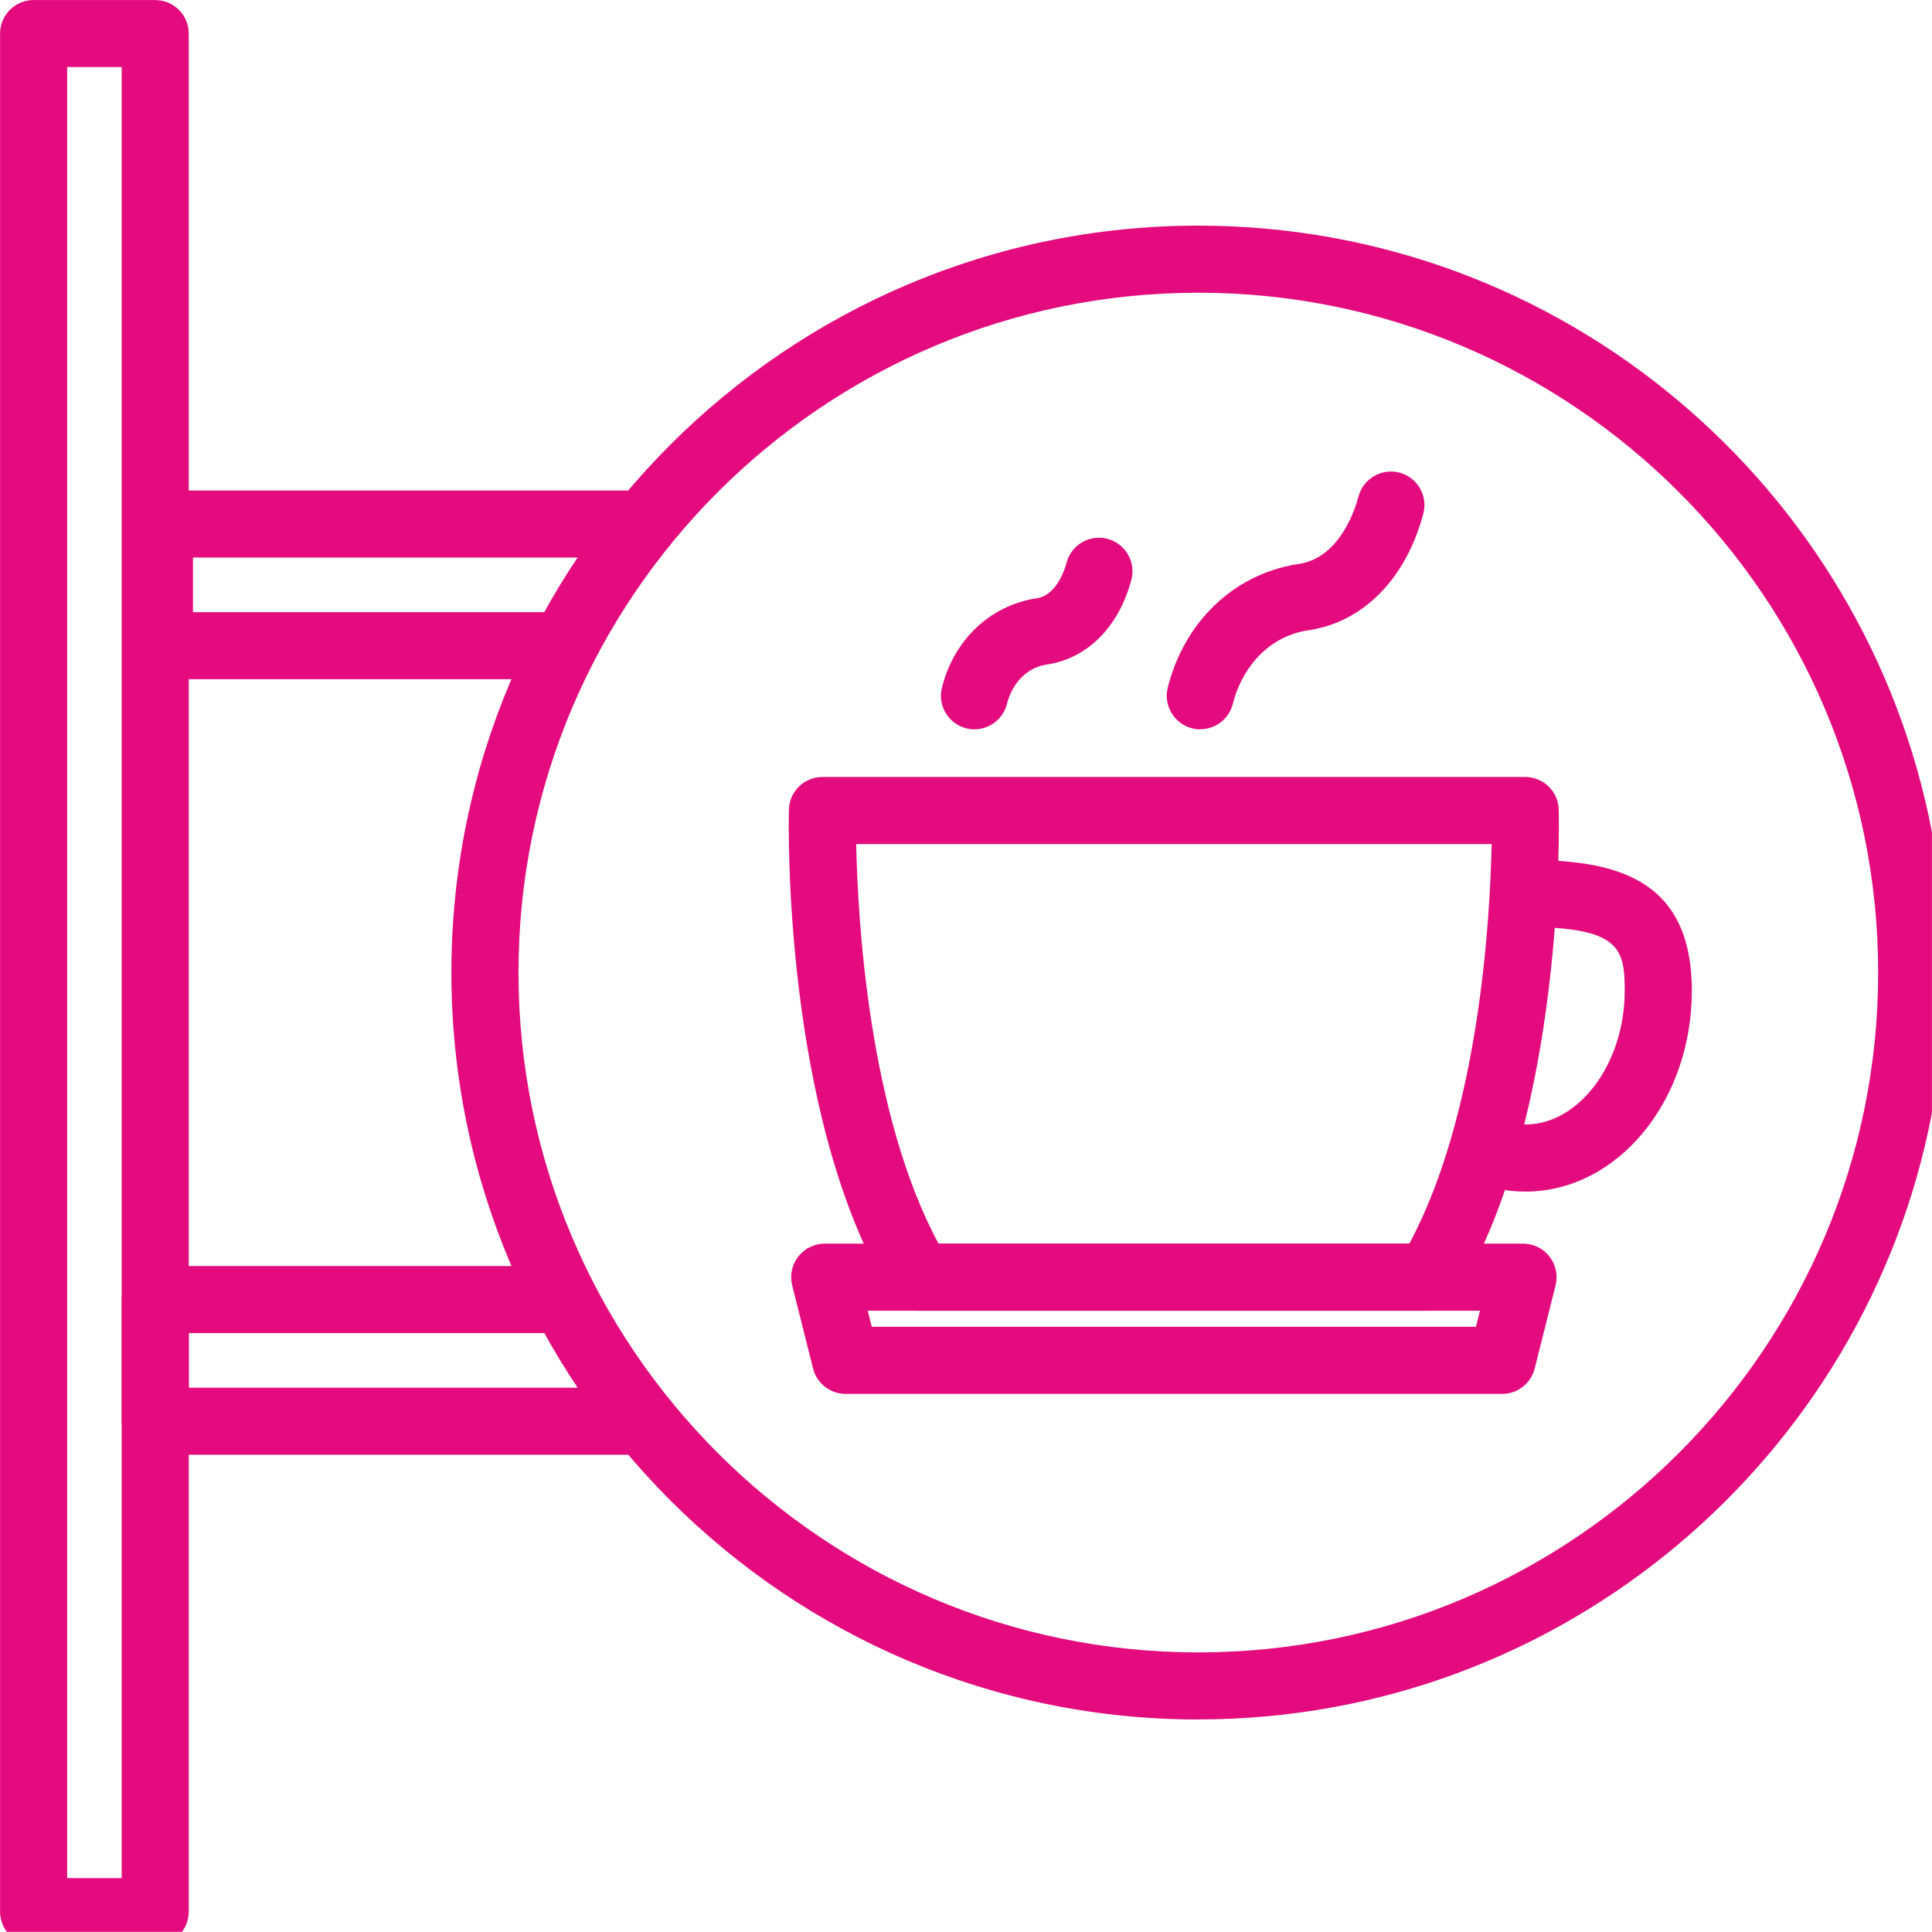 <?xml version="1.0" encoding="UTF-8"?> <svg xmlns="http://www.w3.org/2000/svg" xmlns:xlink="http://www.w3.org/1999/xlink" xmlns:xodm="http://www.corel.com/coreldraw/odm/2003" xml:space="preserve" width="13.759mm" height="13.758mm" version="1.1" style="shape-rendering:geometricPrecision; text-rendering:geometricPrecision; image-rendering:optimizeQuality; fill-rule:evenodd; clip-rule:evenodd" viewBox="0 0 301.47 301.47"> <defs> <style type="text/css"> .fil0 {fill:#E30B7E;fill-rule:nonzero} </style> </defs> <g id="Слой_x0020_1">  <g id="_2958248912464"> <path class="fil0" d="M88.03 105.99l-63.16 0c-2.89,0 -5.23,-2.34 -5.23,-5.23l0 -18.98c0,-2.89 2.34,-5.23 5.23,-5.23l75.57 0c2.89,0 5.23,2.34 5.23,5.23 0,2.89 -2.34,5.23 -5.23,5.23l-70.34 0 0 8.52 57.93 0c2.89,0 5.23,2.34 5.23,5.23 0,2.89 -2.34,5.23 -5.23,5.23z"></path> <path class="fil0" d="M100.44 227.02l-76.23 0c-2.89,0 -5.23,-2.34 -5.23,-5.23l0 -18.99c0,-2.89 2.34,-5.23 5.23,-5.23l63.82 0c2.89,0 5.23,2.34 5.23,5.23 0,2.89 -2.34,5.23 -5.23,5.23l-58.58 0 0 8.52 70.99 0c2.89,0 5.23,2.34 5.23,5.23 0,2.89 -2.34,5.23 -5.23,5.23z"></path> <path class="fil0" d="M1.06 301.47c-0.66,-0.88 -1.06,-1.97 -1.06,-3.15l0 -293.08c0,-2.89 2.34,-5.23 5.23,-5.23l18.98 0c1.39,0 2.72,0.55 3.7,1.53 0.98,0.98 1.53,2.31 1.53,3.7l0 293.08c0,1.18 -0.39,2.28 -1.06,3.15l-27.33 0zm9.41 -8.39l8.51 0 0 -282.62 -8.51 0 0 282.62z"></path> <path class="fil0" d="M186.99 268.33c-64.27,0 -116.56,-52.29 -116.56,-116.56 0,-64.27 52.29,-116.56 116.56,-116.56 56.78,0 104.19,40.81 114.48,94.63l0 43.85c-10.29,53.82 -57.7,94.63 -114.48,94.63zm0 -222.65c-58.5,0 -106.09,47.59 -106.09,106.09 0,58.5 47.59,106.09 106.09,106.09 58.5,0 106.09,-47.59 106.09,-106.09 0,-58.5 -47.59,-106.09 -106.09,-106.09z"></path> <path class="fil0" d="M238.03 185.95c-3,0 -5.93,-0.61 -8.72,-1.81l4.13 -9.62c1.48,0.64 3.02,0.96 4.59,0.96 8.4,0 15.5,-9.55 15.5,-20.86 0,-6.54 -0.69,-9.96 -15.5,-9.96l-0.32 0 0 -10.47 0.32 0c13.49,0 25.97,2.48 25.97,20.43 0,17.28 -11.65,31.33 -25.97,31.33z"></path> <path class="fil0" d="M222.94 204.55l-79.54 0c-1.83,0 -3.53,-0.96 -4.48,-2.53 -16.83,-27.85 -15.87,-73.73 -15.82,-75.67 0.07,-2.84 2.39,-5.1 5.23,-5.1l109.67 0c2.84,0 5.16,2.26 5.23,5.1 0.05,1.94 1.02,47.82 -15.82,75.67 -0.95,1.57 -2.65,2.53 -4.48,2.53zm-76.5 -10.47l73.47 0c10.87,-20.21 12.61,-50.43 12.85,-62.36l-99.16 0c0.24,11.93 1.97,42.15 12.85,62.36z"></path> <path class="fil0" d="M234.39 217.52l-102.44 0c-2.4,0 -4.49,-1.63 -5.08,-3.96l-3.26 -12.98c-0.39,-1.56 -0.04,-3.22 0.95,-4.49 0.99,-1.27 2.52,-2.02 4.13,-2.02l108.97 0c1.61,0 3.14,0.74 4.13,2.02 0.99,1.27 1.34,2.93 0.95,4.49l-3.26 12.98c-0.59,2.33 -2.68,3.96 -5.08,3.96zm-98.36 -10.47l94.28 0 0.63 -2.51 -95.54 0 0.63 2.51z"></path> <path class="fil0" d="M152.06 113.82c-0.42,0 -0.85,-0.05 -1.27,-0.16 -2.8,-0.7 -4.51,-3.54 -3.81,-6.35 1.85,-7.4 7.42,-12.73 14.54,-13.91 0.07,-0.01 0.14,-0.02 0.21,-0.03 2.45,-0.31 4.04,-3.08 4.7,-5.57 0.74,-2.79 3.61,-4.45 6.4,-3.71 2.79,0.74 4.45,3.61 3.71,6.4 -1.99,7.44 -6.98,12.38 -13.39,13.24 -3.47,0.62 -5.39,3.55 -6.02,6.11 -0.6,2.38 -2.73,3.97 -5.07,3.97z"></path> <path class="fil0" d="M187.3 113.82c-0.42,0 -0.85,-0.05 -1.27,-0.16 -2.8,-0.7 -4.51,-3.54 -3.81,-6.35 2.56,-10.23 10.23,-17.6 20.02,-19.24 0.07,-0.01 0.14,-0.02 0.21,-0.03 6.45,-0.81 8.93,-8.29 9.54,-10.57 0.74,-2.79 3.61,-4.45 6.4,-3.71 2.79,0.74 4.45,3.61 3.71,6.4 -2.74,10.29 -9.55,17.1 -18.23,18.24 -6.66,1.15 -10.31,6.65 -11.5,11.44 -0.6,2.38 -2.73,3.96 -5.07,3.96z"></path> </g> </g> </svg> 